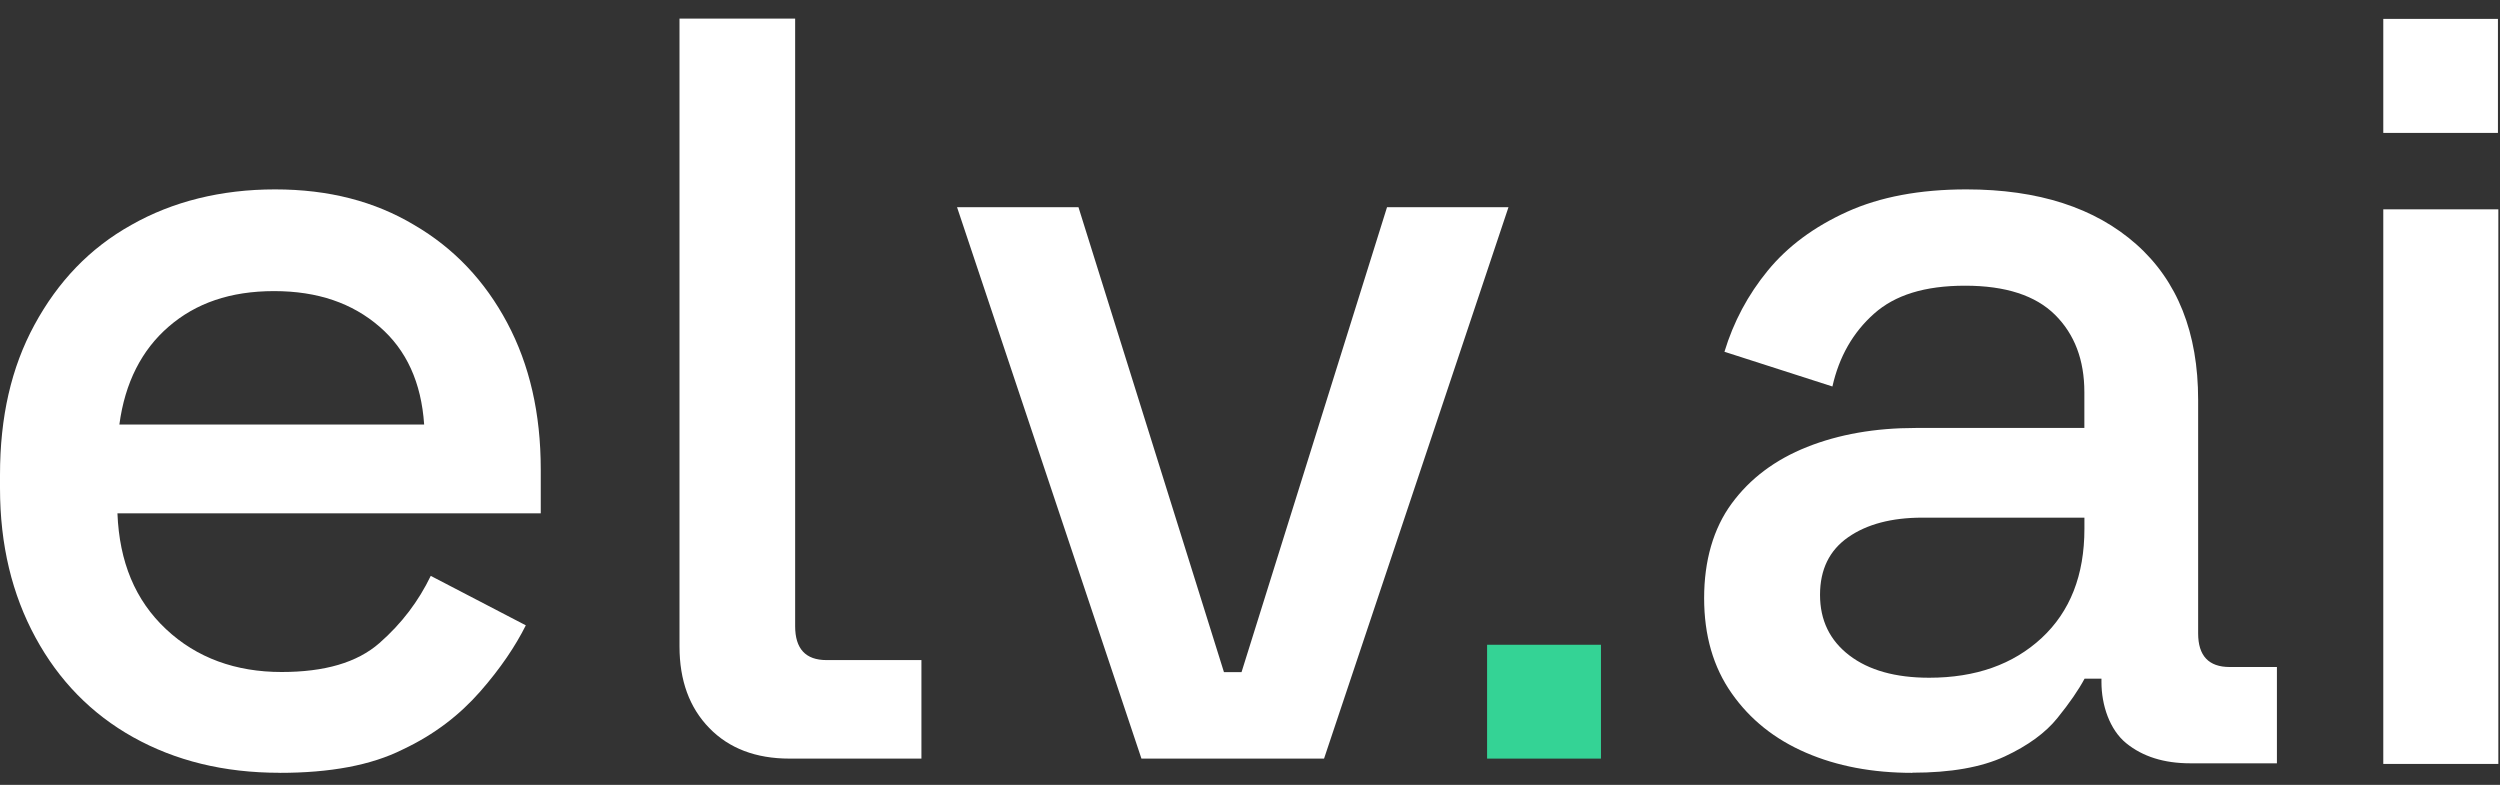 <svg xmlns="http://www.w3.org/2000/svg" width="86" height="27" viewBox="0 0 86 27" fill="none"><rect x="0" y="0" width="86" height="27" fill="#333333" stroke="none"/><path d="M65.781 26.586C64.413 26.586 63.194 26.356 62.125 25.893C61.053 25.431 60.202 24.752 59.571 23.851C58.938 22.952 58.622 21.861 58.622 20.576C58.622 19.291 58.938 18.181 59.571 17.32C60.202 16.46 61.067 15.812 62.163 15.376C63.259 14.94 64.504 14.722 65.897 14.722L71.702 14.722L71.702 13.489C71.702 12.386 71.367 11.499 70.695 10.831C70.023 10.164 68.992 9.828 67.6 9.828C66.207 9.828 65.186 10.15 64.466 10.792C63.743 11.435 63.266 12.269 63.035 13.295L59.321 12.101C59.632 11.075 60.128 10.142 60.812 9.308C61.496 8.474 62.404 7.8 63.541 7.285C64.675 6.772 66.044 6.515 67.643 6.515C70.119 6.515 72.068 7.146 73.487 8.402C74.906 9.661 75.616 11.444 75.616 13.755L75.616 21.789C75.616 22.558 75.978 22.945 76.7 22.945L78.326 22.945L78.326 26.258L75.347 26.258C74.443 26.258 73.709 26.028 73.14 25.565C72.572 25.102 72.29 24.258 72.29 23.462L72.29 23.347L71.709 23.347C71.502 23.733 71.194 24.182 70.779 24.695C70.368 25.208 69.76 25.651 68.961 26.023C68.161 26.394 67.104 26.581 65.788 26.581L65.781 26.586ZM66.362 23.314C67.961 23.314 69.25 22.858 70.233 21.947C71.213 21.036 71.704 19.785 71.704 18.193L71.704 17.807L66.13 17.807C65.073 17.807 64.22 18.032 63.577 18.481C62.931 18.931 62.609 19.591 62.609 20.463C62.609 21.336 62.944 22.029 63.616 22.544C64.285 23.057 65.203 23.314 66.364 23.314L66.362 23.314Z" fill="white"></path><path d="M9.621 26.584C7.697 26.584 6.029 26.167 4.586 25.363C3.143 24.559 2.02 23.404 1.219 21.927C0.417 20.451 -0 18.75 -0 16.79L-0 16.34C-0 14.349 0.384 12.648 1.187 11.172C1.989 9.695 3.08 8.539 4.523 7.735C5.935 6.934 7.603 6.515 9.462 6.515C11.32 6.515 12.894 6.931 14.241 7.735C15.619 8.537 16.679 9.662 17.449 11.107C18.218 12.552 18.602 14.222 18.602 16.149L18.602 17.659L4.04 17.659C4.106 19.329 4.649 20.645 5.708 21.64C6.766 22.636 8.115 23.117 9.686 23.117C11.161 23.117 12.283 22.796 13.053 22.121C13.823 21.446 14.4 20.676 14.818 19.81L18.088 21.511C17.736 22.217 17.222 22.987 16.517 23.791C15.812 24.593 14.946 25.268 13.854 25.782C12.764 26.328 11.354 26.586 9.621 26.586L9.621 26.584ZM4.072 14.605L14.591 14.605C14.494 13.16 13.982 12.035 13.051 11.234C12.121 10.432 10.934 10.014 9.428 10.014C7.922 10.014 6.734 10.43 5.805 11.234C4.876 12.035 4.299 13.16 4.106 14.605L4.074 14.605L4.072 14.605Z" fill="white"></path><path d="M39.266 26.097L32.922 7.127L37.099 7.127L42.104 23.121L42.709 23.121L47.714 7.127L51.892 7.127L45.547 26.097L39.266 26.097Z" fill="white"></path><path d="M81.985 26.279L81.985 7.201L85.943 7.201L85.943 26.279L81.985 26.279Z" fill="white"></path><path d="M85.929 0.65L85.929 4.572L81.985 4.572L81.985 0.65L85.929 0.65Z" fill="white"></path><path d="M55.073 22.18L55.073 26.096L51.156 26.096L51.156 22.18L55.073 22.18Z" fill="#34D395"></path><path d="M27.353 21.54C27.353 22.318 27.712 22.707 28.434 22.707L31.697 22.707L31.697 26.096L27.16 26.096C26.002 26.096 25.08 25.745 24.399 25.044C23.716 24.342 23.375 23.407 23.375 22.239L23.375 0.64L27.353 0.64L27.353 21.54Z" fill="white"></path></svg>